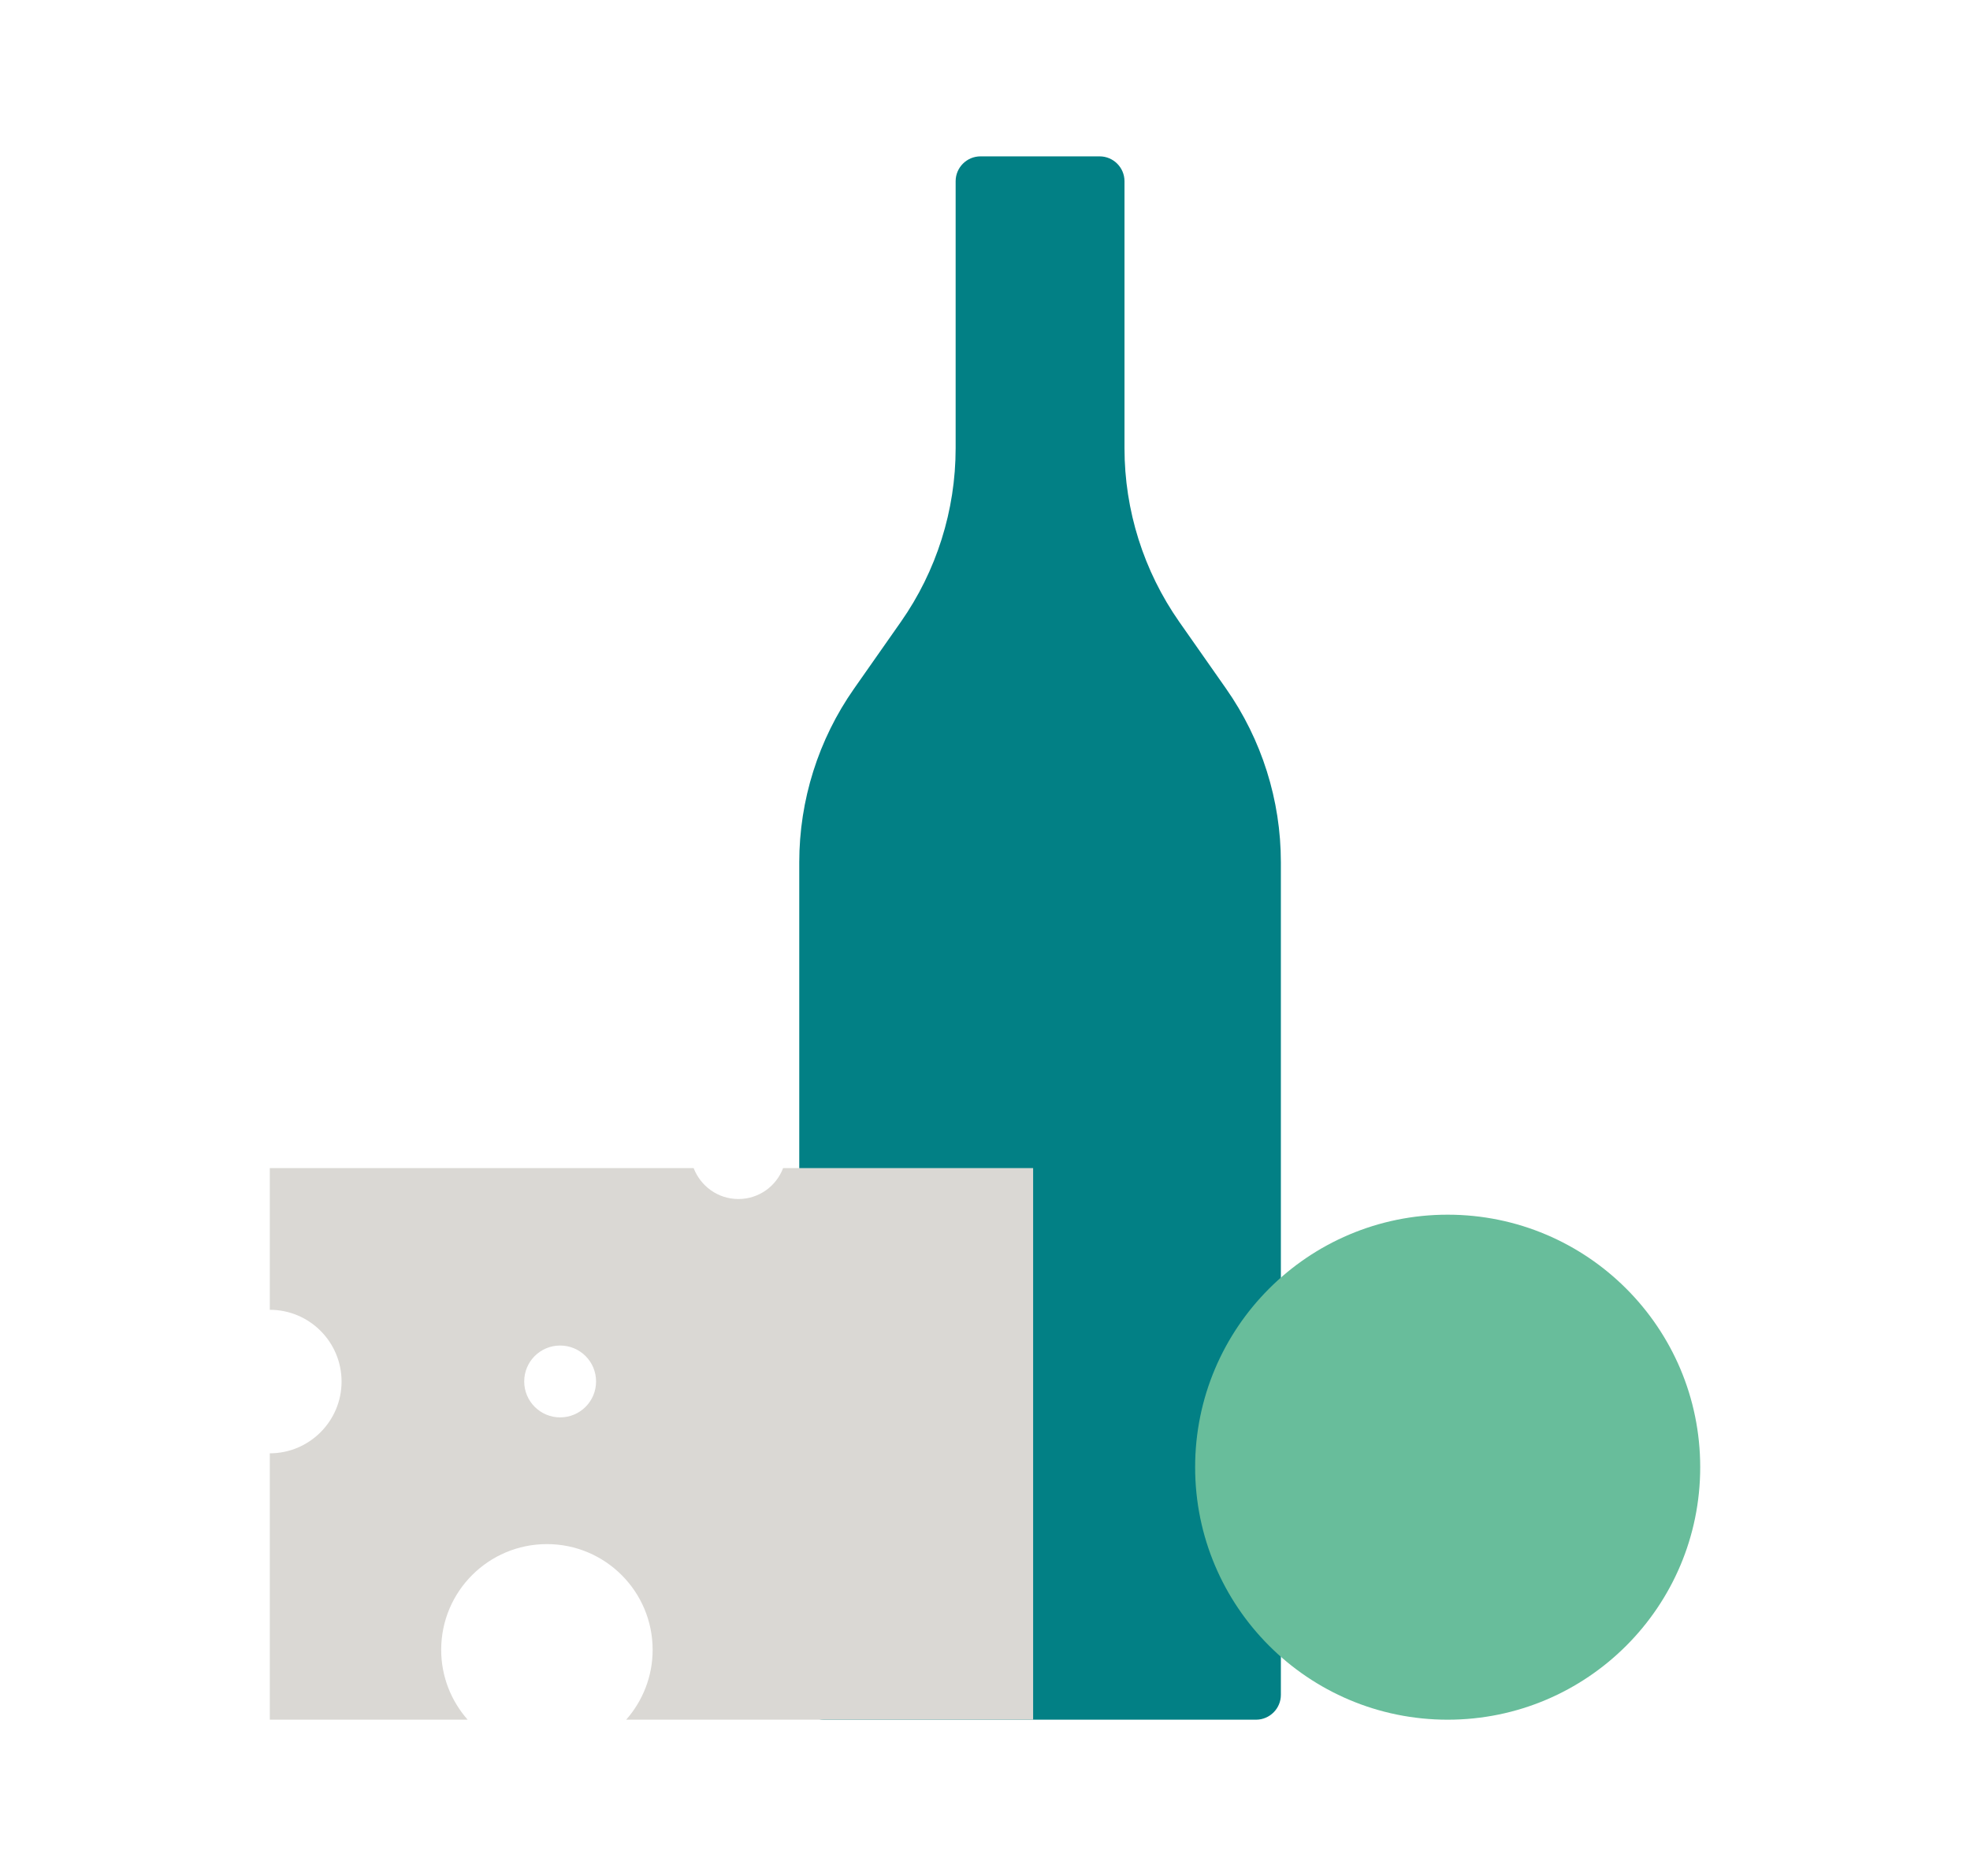 <?xml version="1.0" encoding="UTF-8"?><svg id="Layer_1" xmlns="http://www.w3.org/2000/svg" viewBox="0 0 210 200"><defs><style>.cls-1{fill:#028085;}.cls-2{fill:#68bd9b;}.cls-3{fill:#dad8d4;}</style></defs><path class="cls-1" d="m130.7,73.42l-4.99-7.12c-3.8-5.43-5.84-11.89-5.84-18.51v-28.47c0-1.46-1.19-2.65-2.65-2.65h-12.7c-1.46,0-2.65,1.19-2.65,2.65v28.47c0,6.62-2.04,13.09-5.84,18.51l-4.99,7.12c-3.8,5.42-5.84,11.89-5.84,18.51v88.76c0,1.46,1.19,2.65,2.65,2.65h46.04c1.46,0,2.65-1.19,2.65-2.65v-88.76c0-6.62-2.04-13.09-5.84-18.51Z"/><circle class="cls-2" cx="154.32" cy="156.42" r="26.92"/><path class="cls-3" d="m83.48,124.53c-.73,1.93-2.58,3.3-4.77,3.3s-4.03-1.38-4.77-3.3H28.76v15.11c4.23,0,7.65,3.43,7.65,7.65s-3.43,7.65-7.65,7.65v28.4h21.09c-1.75-1.99-2.82-4.59-2.82-7.45,0-6.23,5.05-11.27,11.27-11.27s11.27,5.05,11.27,11.27c0,2.86-1.07,5.46-2.82,7.45h43.38v-58.81h-26.65Zm-23.77,26.58c-2.11,0-3.83-1.71-3.83-3.83s1.71-3.83,3.83-3.83,3.83,1.71,3.83,3.83-1.71,3.83-3.83,3.83Z"/></svg>